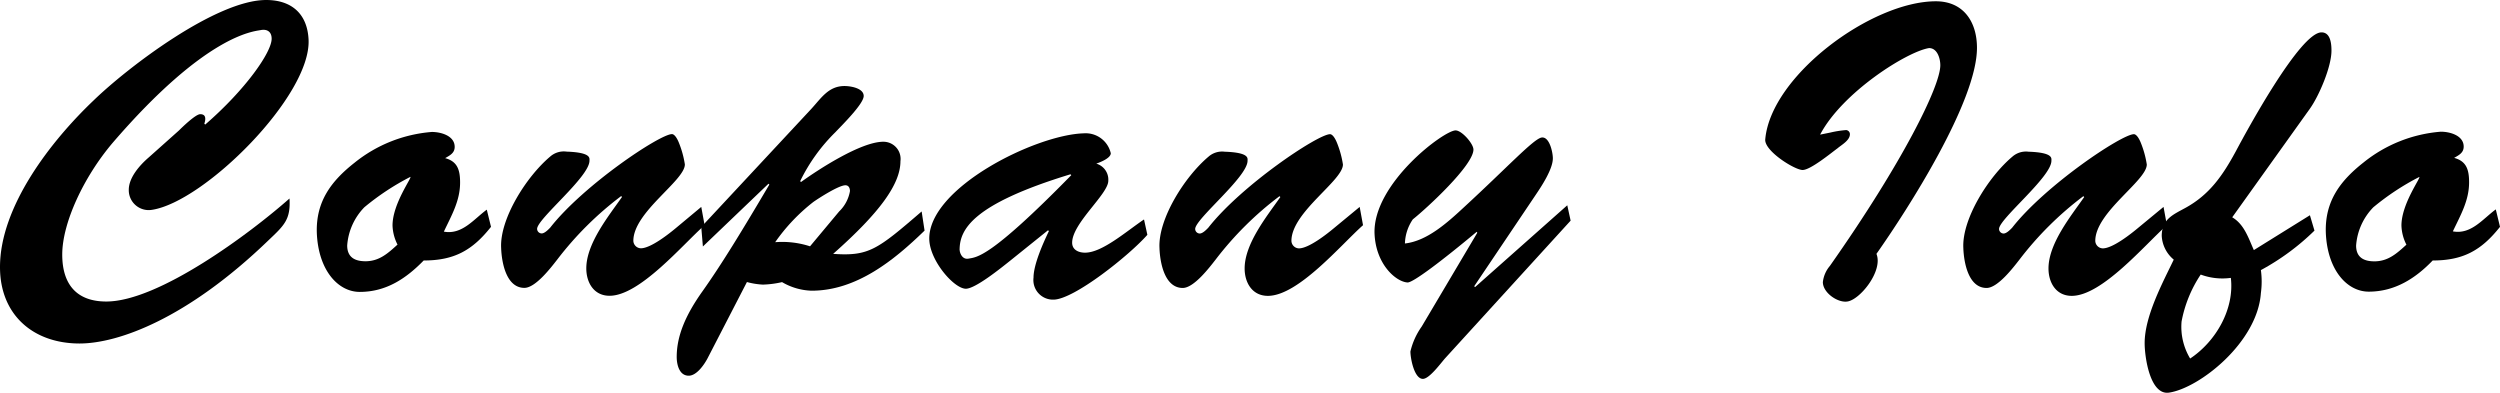 <svg xmlns="http://www.w3.org/2000/svg" viewBox="0 0 291.19 45.74"><title>資產 5</title><g id="圖層_2" data-name="圖層 2"><g id="レイアウト"><path d="M20.85,15.19c.34-.34,1.93-1.89,2.47-1.89s.73.34.48,1.11l.1.1c4.69-4.06,7.74-8.42,7.74-10,0-.82-.53-1.16-1.31-1S24,4,13.11,16.65c-3.39,4-5.86,9.34-5.86,13,0,3.43,1.64,5.47,5.13,5.47,6.1,0,16.74-7.93,21.34-12,.15,2.47-.63,3.14-2.47,4.89-9.44,9.1-17.47,12-22,12C3.87,40,0,36.68,0,31.11,0,24,6,16.35,10.94,11.66,15,7.74,25.21,0,31,0c2.9,0,4.79,1.55,4.94,4.6.34,6.53-12.14,18.92-18.24,19.84A2.32,2.32,0,0,1,15,22.11c0-1.45,1.31-2.9,2.32-3.77Z"/><path d="M57.19,26.42c-2.18,2.76-4.31,3.92-7.84,3.92C47.32,32.42,45,34,41.9,34c-2.52,0-4.84-2.52-5-6.92-.1-3.63,1.69-6,4.4-8.13a16.38,16.38,0,0,1,9-3.58c1.06,0,2.66.44,2.66,1.74,0,.73-.58,1-1.11,1.31,1.45.39,1.74,1.4,1.74,2.85,0,2.13-1,3.82-1.89,5.71,2.13.39,3.48-1.45,5-2.56ZM42.44,24.14a7.1,7.1,0,0,0-2,4.45c0,1.4.92,1.84,2.13,1.84,1.6,0,2.61-.92,3.73-1.94a5.26,5.26,0,0,1-.58-2.23c0-2.52,2.27-5.56,2.08-5.66A29.39,29.39,0,0,0,42.44,24.14Z"/><path d="M81.68,24.1l.39,2.13C79.5,28.5,74.52,34.45,71,34.45c-1.84,0-2.71-1.55-2.71-3.19,0-2.9,2.61-6.1,4.16-8.32l-.1-.1a38.54,38.54,0,0,0-7.45,7.4c-.72.92-2.52,3.29-3.82,3.29-2.13,0-2.66-3-2.71-4.69-.15-3.34,2.9-8.23,5.71-10.6A2.4,2.4,0,0,1,66,17.66c2.9.1,2.66.77,2.66,1.06,0,1.89-6.1,6.77-6.1,7.94a.54.54,0,0,0,.53.53c.34,0,.77-.44,1-.68,3.87-4.94,12.77-10.89,14.18-10.89.19,0,.48.24.77.92a11.25,11.25,0,0,1,.73,2.61c0,1.89-6,5.56-6,8.9a.9.9,0,0,0,.87.87c1.16,0,3.29-1.69,4.16-2.42Z"/><path d="M82.4,41.76c-.39.73-1.26,2-2.18,2-1.11,0-1.4-1.31-1.4-2.18,0-2.42,1-4.84,3-7.65,2.23-3.14,4.65-7.11,7.79-12.43l-.1-.1-7.64,7.31-.19-2.27L94.5,12.68c1.16-1.26,2-2.66,3.87-2.66.68,0,2.23.24,2.23,1.16s-2.52,3.39-3.29,4.21a20.67,20.67,0,0,0-4.11,5.71l.1.1c2.08-1.5,7-4.69,9.58-4.69a2,2,0,0,1,2,2.27c0,2.66-2.42,6-7.84,10.79,4.16.29,5.13-.48,10.31-4.94l.34,2.23c-3.58,3.48-7.94,7-13.16,7a7.22,7.22,0,0,1-3.44-1,11.26,11.26,0,0,1-2.23.29A8.54,8.54,0,0,1,87,32.85ZM97.74,24.63A4.31,4.31,0,0,0,99,22.26c0-.34-.14-.68-.53-.68-.78,0-3.1,1.5-3.73,1.94a21.59,21.59,0,0,0-4.45,4.69,10.45,10.45,0,0,1,4.06.48Z"/><path d="M117.63,30.39c-.92.73-4,3.24-5.13,3.24-1.35,0-4.16-3.19-4.26-5.71-.19-6,12.39-12.24,18-12.39a3,3,0,0,1,3.14,2.32c0,.58-1.26,1.06-1.69,1.21a1.94,1.94,0,0,1,1.4,2c0,1.55-4.21,4.94-4.21,7.21,0,.82.73,1.16,1.5,1.16,2,0,4.79-2.47,6.87-3.87l.39,1.79c-2.08,2.37-8.56,7.55-10.94,7.55a2.28,2.28,0,0,1-2.32-2.56c0-1.55,1.16-4.11,1.79-5.42l-.1-.1Zm-5.85-1.26c0,.24.24,1.11,1,1,1-.19,2.47,0,12-9.73l-.1-.1C113.18,23.81,111.77,26.76,111.77,29.13Z"/><path d="M158.37,24.1l.39,2.13c-2.56,2.27-7.55,8.23-11.08,8.23-1.84,0-2.71-1.55-2.71-3.19,0-2.9,2.61-6.1,4.16-8.32l-.1-.1a38.54,38.54,0,0,0-7.45,7.4c-.72.92-2.52,3.29-3.82,3.29-2.13,0-2.66-3-2.71-4.69-.15-3.34,2.9-8.23,5.71-10.6a2.4,2.4,0,0,1,1.89-.58c2.9.1,2.66.77,2.66,1.06,0,1.89-6.1,6.77-6.1,7.94a.54.54,0,0,0,.53.53c.34,0,.77-.44,1-.68,3.87-4.94,12.77-10.89,14.18-10.89.19,0,.48.24.77.92a11.25,11.25,0,0,1,.73,2.61c0,1.89-6,5.56-6,8.9a.9.9,0,0,0,.87.87c1.16,0,3.29-1.69,4.16-2.42Z"/><path d="M168.34,41.71c-.48.53-1.84,2.42-2.61,2.42-1,0-1.45-2.37-1.45-3.19a8.27,8.27,0,0,1,1.31-2.9l6.48-10.93L172,27c-4,3.34-7.5,6-8.08,5.9-1.35-.1-3.68-2.13-3.82-5.71-.19-5.81,8.08-12,9.44-12,.73,0,2.08,1.55,2.08,2.23,0,1.84-5.47,6.87-7.06,8.13a5.24,5.24,0,0,0-.92,2.81c2.56-.29,4.89-2.37,6.92-4.26,5-4.6,8.08-7.94,9-8.08s1.31,1.74,1.31,2.42c0,1.26-1.31,3.24-2,4.26l-7.16,10.64.1.1,10.74-9.53.39,1.79Z"/><path d="M213.19,15.44a12.12,12.12,0,0,1,1.84-.29.48.48,0,0,1,.44.48c0,.73-1,1.26-1.45,1.65-.73.53-3.14,2.52-4.06,2.52s-4.5-2.23-4.35-3.58C206.27,8.81,218,.15,225.48.15c3.24,0,4.79,2.42,4.79,5.42,0,6.24-8,18.73-11.71,24,.82,2-2,5.47-3.48,5.56-1.11.1-2.76-1.06-2.76-2.27a3.5,3.5,0,0,1,.82-1.89C221.56,19,226,10.06,226,7.6c0-.77-.34-2-1.31-2C222.14,6,214.6,10.74,212,15.68Z"/><path d="M252,24.1l.39,2.13c-2.56,2.27-7.55,8.23-11.08,8.23-1.84,0-2.71-1.55-2.71-3.19,0-2.9,2.61-6.1,4.16-8.32l-.1-.1a38.54,38.54,0,0,0-7.45,7.4c-.72.92-2.52,3.29-3.82,3.29-2.13,0-2.66-3-2.71-4.69-.15-3.34,2.9-8.23,5.71-10.6a2.4,2.4,0,0,1,1.89-.58c2.9.1,2.66.77,2.66,1.06,0,1.89-6.1,6.77-6.1,7.94a.54.54,0,0,0,.53.53c.34,0,.77-.44,1-.68,3.87-4.94,12.77-10.89,14.18-10.89.19,0,.48.24.77.92a11.25,11.25,0,0,1,.73,2.61c0,1.89-6,5.56-6,8.9a.9.9,0,0,0,.87.87c1.16,0,3.29-1.69,4.16-2.42Z"/><path d="M260,25.31c1.4.82,1.89,2.42,2.52,3.82l6.53-4.06.53,1.79a27.72,27.72,0,0,1-6.24,4.6,9.87,9.87,0,0,1,0,2.66c-.39,5.76-7.16,11.08-10.69,11.61-2.23.34-2.85-4.16-2.85-5.76,0-3.14,2.08-7,3.39-9.73a3.85,3.85,0,0,1-1.4-2.76c0-1.94,1.31-2.47,2.71-3.24,2.86-1.55,4.4-3.82,5.9-6.58,1.26-2.37,7.5-13.89,10-13.89,1.06,0,1.16,1.35,1.16,2.13,0,1.89-1.45,5.27-2.52,6.77Zm-.19,7.06a7.23,7.23,0,0,1-3.48-.39,14.74,14.74,0,0,0-2.23,5.47,7.17,7.17,0,0,0,1,4.31C258.1,39.77,260.27,36,259.84,32.37Z"/><path d="M291.19,26.42c-2.18,2.76-4.31,3.92-7.84,3.92-2,2.08-4.4,3.63-7.45,3.63-2.52,0-4.84-2.52-5-6.92-.1-3.63,1.69-6,4.4-8.13a16.38,16.38,0,0,1,9-3.58c1.06,0,2.66.44,2.66,1.74,0,.73-.58,1-1.11,1.31,1.45.39,1.74,1.4,1.74,2.85,0,2.13-1,3.82-1.89,5.71,2.13.39,3.48-1.45,5-2.56Zm-14.76-2.27a7.1,7.1,0,0,0-2,4.45c0,1.4.92,1.84,2.13,1.84,1.6,0,2.61-.92,3.73-1.94a5.23,5.23,0,0,1-.58-2.23c0-2.52,2.27-5.56,2.08-5.66A29.35,29.35,0,0,0,276.44,24.14Z"/></g></g></svg>